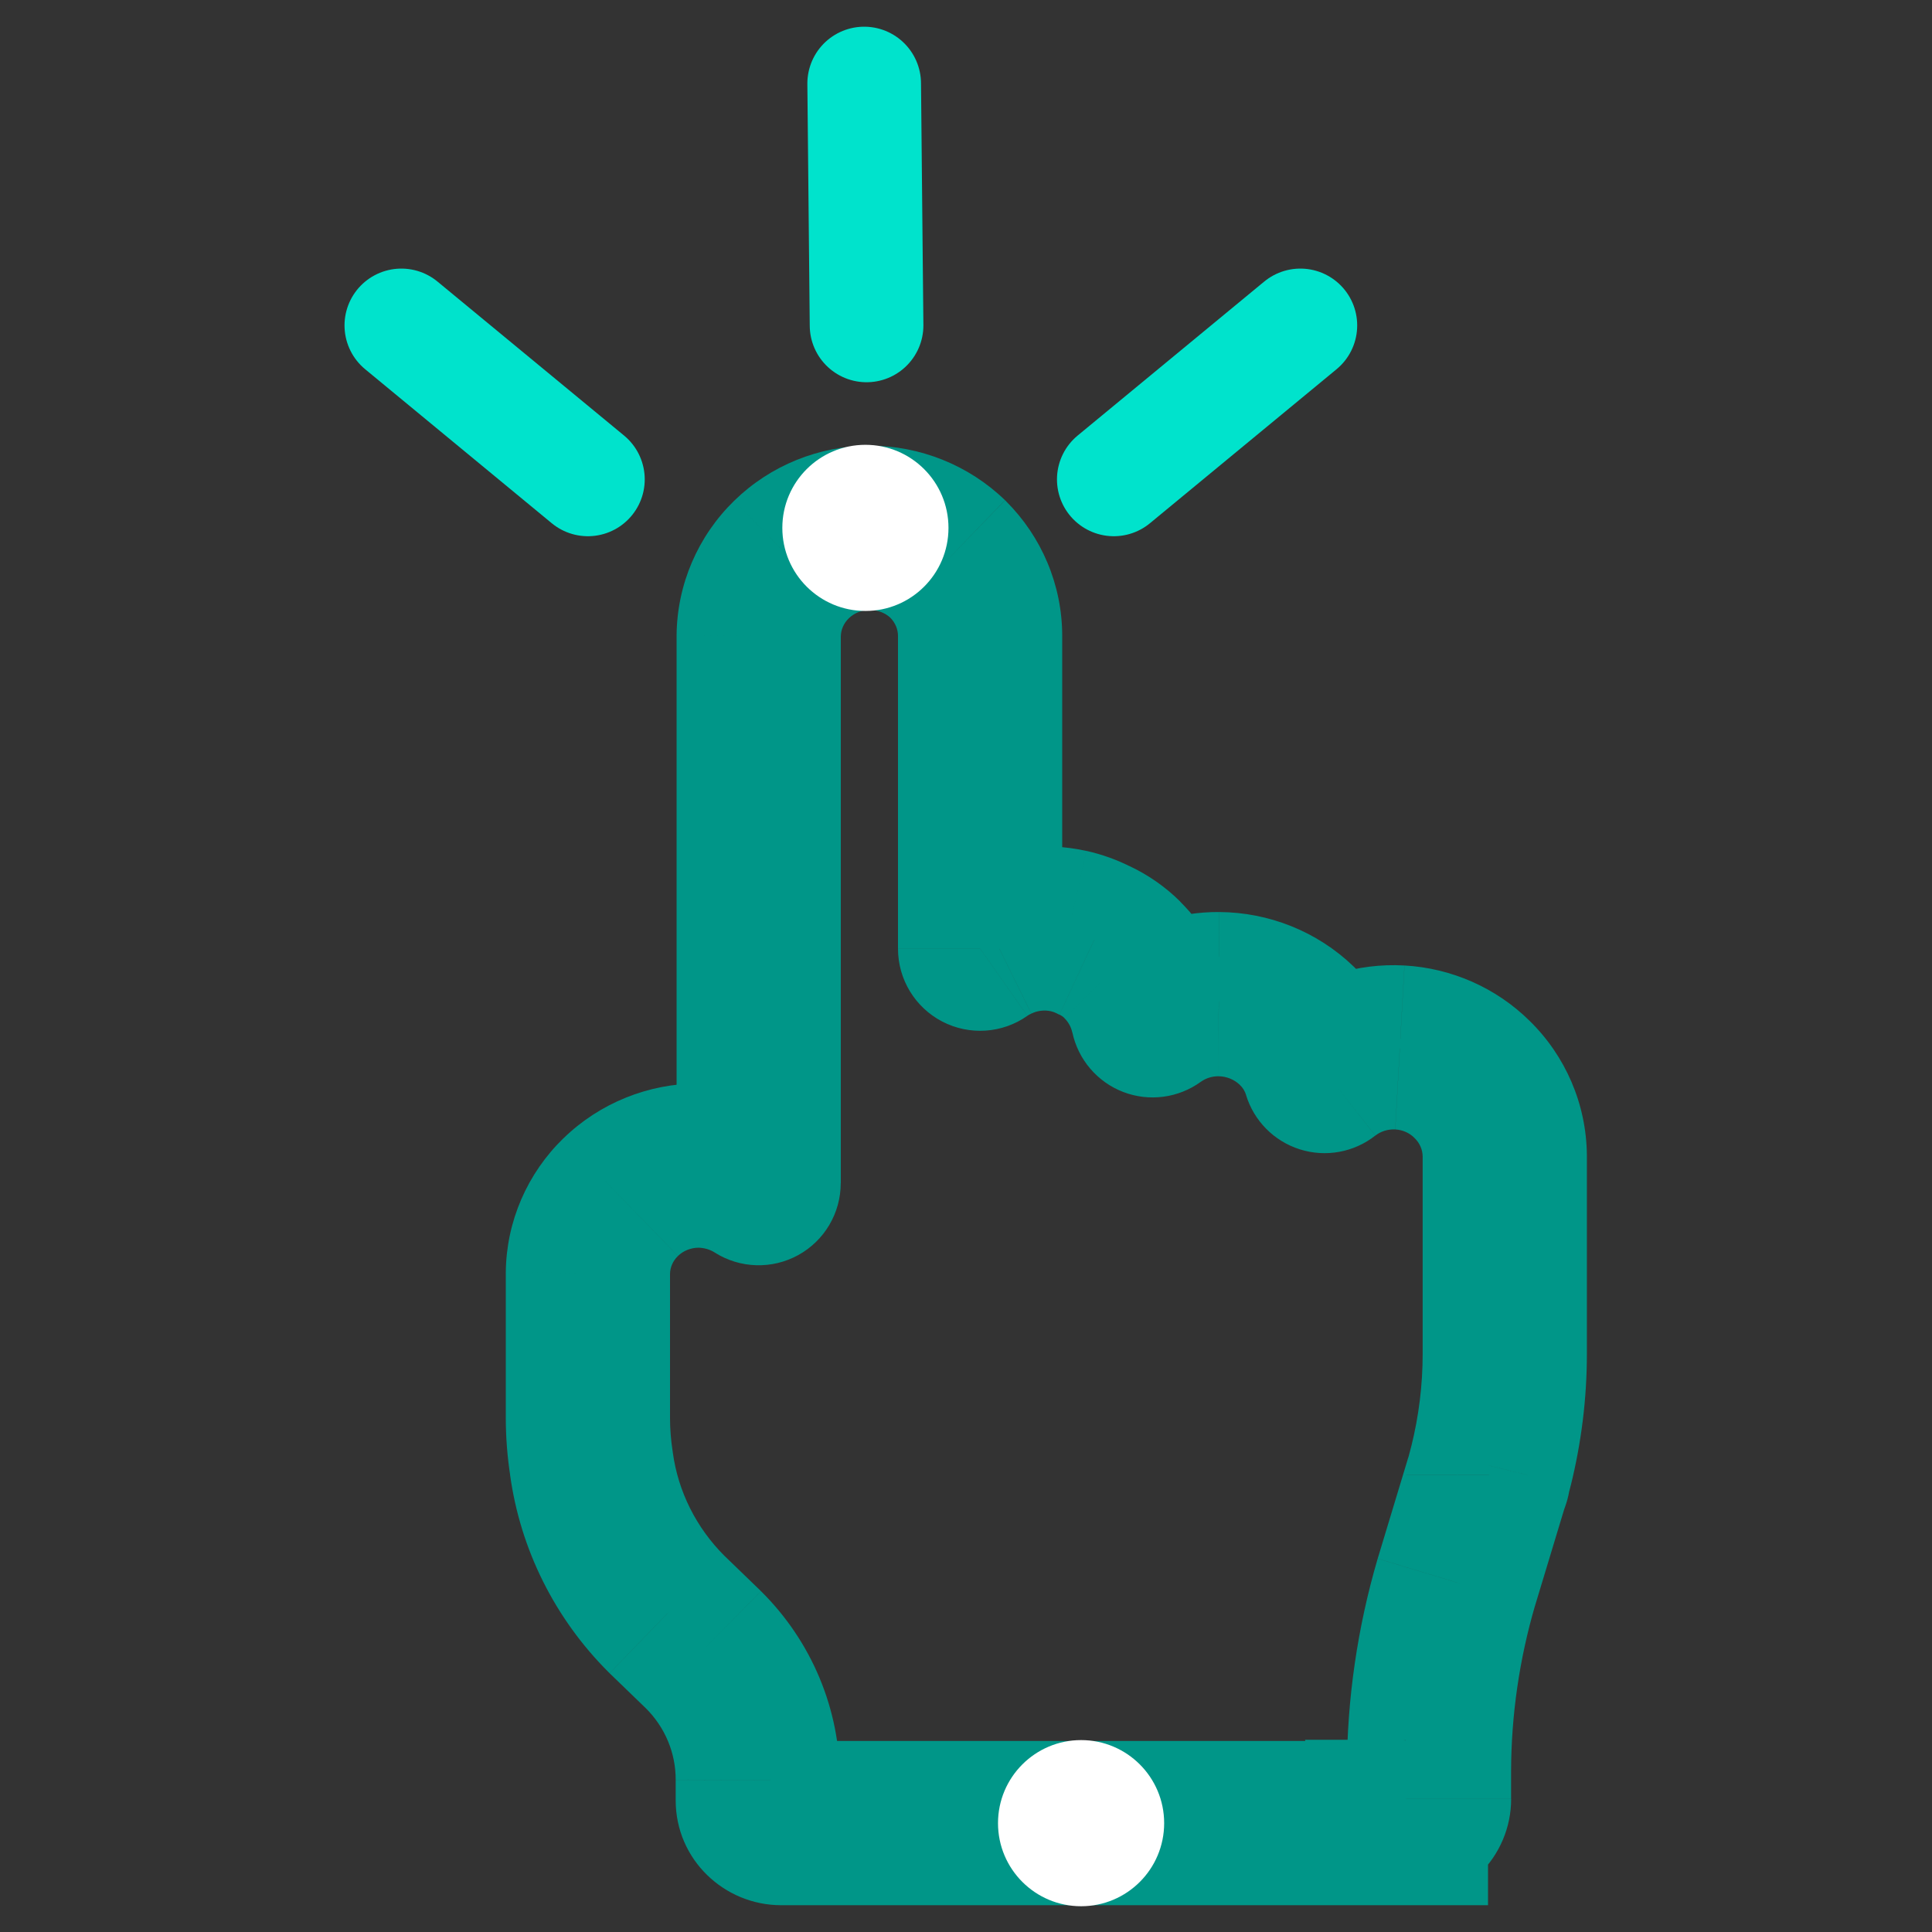 <?xml version="1.0" encoding="utf-8"?>
<!-- Generator: Adobe Illustrator 27.5.0, SVG Export Plug-In . SVG Version: 6.00 Build 0)  -->
<svg version="1.1" id="Layer_1" xmlns="http://www.w3.org/2000/svg" xmlns:xlink="http://www.w3.org/1999/xlink" x="0px" y="0px"
	 viewBox="0 0 3000 3000" style="enable-background:new 0 0 3000 3000;" xml:space="preserve">
<rect x="0" y="0" width="3000" height="3000" fill="#333333" stroke="none"/>
<style type="text/css">
	.st0{fill:#009688;}
	.st1{fill:none;stroke:#00E3CC;stroke-width:176.471;stroke-linecap:round;stroke-miterlimit:176.471;}
	.st2{fill:#FFFFFF;}
</style>
<path class="st0" d="M2183.1,2830.9v127.5h127.5v-127.5H2183.1z M1176.7,2763.9l-127.5-0.4v0.4H1176.7z M1092,2561.5l89.6-90.7
	l-0.5-0.5l-0.5-0.5L1092,2561.5z M1035.2,2506.5l-90,90.3l0.7,0.7l0.7,0.6L1035.2,2506.5z M918.4,2272.6l126.3-17.3l-0.1-1.1
	l-0.2-1.1L918.4,2272.6z M912.9,1976.9l-127.5-1.4l0,0.7v0.7H912.9z M963.9,1858.9l88.8,91.5l0.1-0.1L963.9,1858.9z M1084.8,1809.9
	l0.8-127.5h-0.6h-0.6L1084.8,1809.9z M1178.1,1837.2l-68.3,107.7c39.3,24.9,89,26.4,129.7,4c40.7-22.4,66-65.2,66-111.7H1178.1z
	 M1178.1,987.5l-127.5-1l0,0.5v0.5H1178.1z M1229,868.9l-88.9-91.4l-0.1,0.1L1229,868.9z M1472,868.4L1562,778l-0.6-0.6l-0.7-0.6
	L1472,868.4z M1521.9,1473.1h-127.5c0,47.6,26.5,91.2,68.8,113.2c42.3,21.9,93.2,18.5,132.1-8.9L1521.9,1473.1z M1545.1,1459.6
	l55.3,114.9l0.5-0.3l0.5-0.3L1545.1,1459.6z M1659.5,1445.8l27.8-124.4l-0.4-0.1L1659.5,1445.8z M1698.9,1460l-58.1,113.5l2.1,1.1
	l2.1,1L1698.9,1460z M1742.7,1490.5l-90,90.3l0.1,0.1L1742.7,1490.5z M1789.8,1576.6l-124.7,26.4c9,42.2,38.7,77.1,79,92.6
	c40.3,15.5,85.7,9.5,120.7-15.9L1789.8,1576.6z M1892.6,1543.7l0.8-127.5h-0.1L1892.6,1543.7z M2013.1,1592.2l-88.2,92.1l0.3,0.3
	L2013.1,1592.2z M2056.8,1663.1l-122.1,36.8c12.2,40.4,43.5,72.1,83.7,84.8c40.2,12.7,84.1,4.7,117.2-21.4L2056.8,1663.1z
	 M2285.5,1675.9l-89.7,90.6l0.4,0.4l0.4,0.4L2285.5,1675.9z M2336.6,1794.6h127.5v-0.6l0-0.6L2336.6,1794.6z M2315.2,2276.4
	l123.3,32.4l0.2-0.9l0.2-0.9L2315.2,2276.4z M2311.6,2290.2l-123.3-32.4l-4.2,15.9v16.5H2311.6z M2307.6,2304l-121.8-37.7l-0.1,0.4
	l-0.1,0.4L2307.6,2304z M2261.3,2457.1l-122-36.9l-0.2,0.6l-0.2,0.6L2261.3,2457.1z M2218.9,2749.2l-127.5-0.5v0.5H2218.9z
	 M2208.3,2818.6l88.7,91.5l0.2-0.2l0.2-0.2L2208.3,2818.6z M2182.7,2829v-127.5h-156.2l31.2,153L2182.7,2829z M2183.1,2830.7h127.5
	v-12.9l-2.6-12.6L2183.1,2830.7z M2183.1,2703.4h-970.2v255h970.2V2703.4z M1212.9,2703.4c48,0,91.3,38.7,91.3,92.1h-255
	c0,92.4,75.8,162.9,163.7,162.9V2703.4z M1304.2,2795.5v-31.5h-255v31.5H1304.2z M1304.2,2764.3c0.3-110.4-44-215.8-122.5-293.5
	l-179.3,181.3c30.4,30,46.9,70.1,46.8,111.4L1304.2,2764.3z M1180.7,2469.8l-56.8-54.9l-177.3,183.3l56.8,54.9L1180.7,2469.8z
	 M1125.2,2416.2c-44.2-44-72.3-100.5-80.5-160.9L792,2289.8c15.9,116.3,69.9,224,153.2,307L1125.2,2416.2z M1044.4,2253.1
	c-2.6-17.1-4-34.3-4-51.4h-255c0,30.4,2.4,60.6,7,90.4L1044.4,2253.1z M1040.4,2201.7v-224.8h-255v224.8H1040.4z M1040.4,1978.3
	c0.1-10.1,4.2-20.1,12.3-28L875,1767.4c-56.3,54.7-88.8,129.3-89.6,208.1L1040.4,1978.3z M1052.8,1950.2c8-7.8,19.6-12.8,32.4-12.8
	l-0.8-255c-77.8,0.2-153.2,30.4-209.4,85.1L1052.8,1950.2z M1084,1937.4c9.4,0.1,18.4,2.8,25.9,7.5l136.5-215.4
	c-48.2-30.5-104-46.7-160.8-47.1L1084,1937.4z M1305.6,1837.2V987.5h-255v849.7H1305.6z M1305.6,988.5c0.1-10.2,4.2-20.4,12.4-28.4
	L1140,777.6c-56.3,54.9-88.7,129.9-89.4,208.9L1305.6,988.5z M1317.9,960.2c8.4-8.2,20.1-13.1,32.7-13.1l-0.4-255
	c-78.4,0.1-153.9,30.6-210.1,85.4L1317.9,960.2z M1350.6,947.1c12.8,0,24.5,4.9,32.8,12.9l177.2-183.3
	c-56.6-54.7-132.3-84.7-210.4-84.6L1350.6,947.1z M1382.1,958.8c8.3,8.2,12.3,18.6,12.3,28.7h255c0-79.1-31.9-154.2-87.5-209.5
	L1382.1,958.8z M1394.4,987.4v485.6h255V987.4H1394.4z M1595.3,1577.3c1-0.7,2.6-1.7,5.1-2.9l-110.6-229.8
	c-13.7,6.6-27.6,14.5-41.3,24.1L1595.3,1577.3z M1601.5,1573.9c9.3-4.6,20.2-5.9,30.6-3.6l54.8-249c-66.7-14.7-136.7-6.3-198.1,23.9
	L1601.5,1573.9z M1631.7,1570.2c3.4,0.8,6.4,1.9,9.1,3.3l116.2-227c-22.3-11.4-45.7-19.8-69.8-25.2L1631.7,1570.2z M1645.1,1575.5
	c3.2,1.5,5.7,3.3,7.7,5.3l180-180.7c-23.4-23.3-50.5-42-79.9-55.7L1645.1,1575.5z M1652.8,1580.9c6.4,6.4,10.5,14.1,12.2,22.2
	l249.5-52.9c-12.1-57-40.7-109.1-81.9-150.1L1652.8,1580.9z M1864.7,1679.8c7.6-5.5,17.1-8.6,27.1-8.6l1.4-255
	c-64-0.4-126.6,19.6-178.4,57.3L1864.7,1679.8z M1891.8,1671.2c12.9,0.1,24.7,5.1,33.1,13.1l176.4-184.1
	c-56-53.7-130.6-83.5-207.9-84L1891.8,1671.2z M1925.1,1684.5c4.9,4.6,8,10,9.7,15.4l244.1-73.6c-14.6-48.4-41.7-91.9-77.9-126.4
	L1925.1,1684.5z M2135.7,1763.3c8.3-6.5,19.3-10.1,30.8-9.5l14.3-254.6c-72.9-4.1-145.2,18.3-202.9,63.8L2135.7,1763.3z
	 M2166.6,1753.8c11.5,0.6,22,5.5,29.3,12.7l179.3-181.3c-52.1-51.5-121.4-81.9-194.3-86L2166.6,1753.8z M2196.6,1767.2
	c8.2,8,12.4,18.2,12.5,28.6l255-2.4c-0.8-78.9-33.1-153.9-89.6-208.9L2196.6,1767.2z M2209.1,1794.6v308.1h255v-308.1H2209.1z
	 M2209.1,2102.6c0,48-5.9,96-17.6,143.1L2439,2307c16.5-66.7,25.1-135.3,25.1-204.4H2209.1z M2191.9,2244l-3.6,13.8l246.6,64.8
	l3.6-13.8L2191.9,2244z M2184.1,2290.2c0-10.6,1.5-19.2,2.8-24.9c1.3-5.6,2.7-9.6,3.1-10.9c0.3-0.8,0.8-2.2-0.3,0.6
	c-0.6,1.6-2.3,6-4,11.4l243.6,75.4c-0.9,3.1-1.8,5.2-1.5,4.5c0-0.1,0.1-0.3,0.2-0.6c0.1-0.3,0.3-0.7,0.5-1.2c0.4-1,1-2.6,1.7-4.5
	c2.1-6,8.8-25,8.8-49.6H2184.1z M2185.6,2267l-46.3,153.1l244.1,73.9l46.3-153.1L2185.6,2267z M2138.9,2421.4
	c-31.1,106.4-47.1,216.6-47.5,327.4l255,0.9c0.3-86.8,12.9-173.3,37.3-256.9L2138.9,2421.4z M2091.4,2749.2v44.3h255v-44.3H2091.4z
	 M2091.4,2793.5c0-25.3,10.3-48.9,27.7-66l178.5,182.2c30.9-30.3,48.9-72.1,48.9-116.1H2091.4z M2119.6,2727
	c16.8-16.3,39.4-25.6,63.2-25.6v255c43,0,83.9-16.8,114.3-46.3L2119.6,2727z M2057.8,2854.5l0.4,1.7l249.9-51l-0.4-1.7
	L2057.8,2854.5z M2055.6,2830.7v0.2h255v-0.2H2055.6z"/>
<path class="st1" d="M912.9,744.4L623.2,505.3"/>
<path class="st1" d="M1729.5,744.4l289.7-239.1"/>
<path class="st1" d="M1341.9,129.7l3.7,375.6"/>
<ellipse class="st2" cx="1343.8" cy="819.7" rx="129" ry="129"/>
<ellipse class="st2" cx="1678.7" cy="2831" rx="129" ry="129"/>
</svg>

